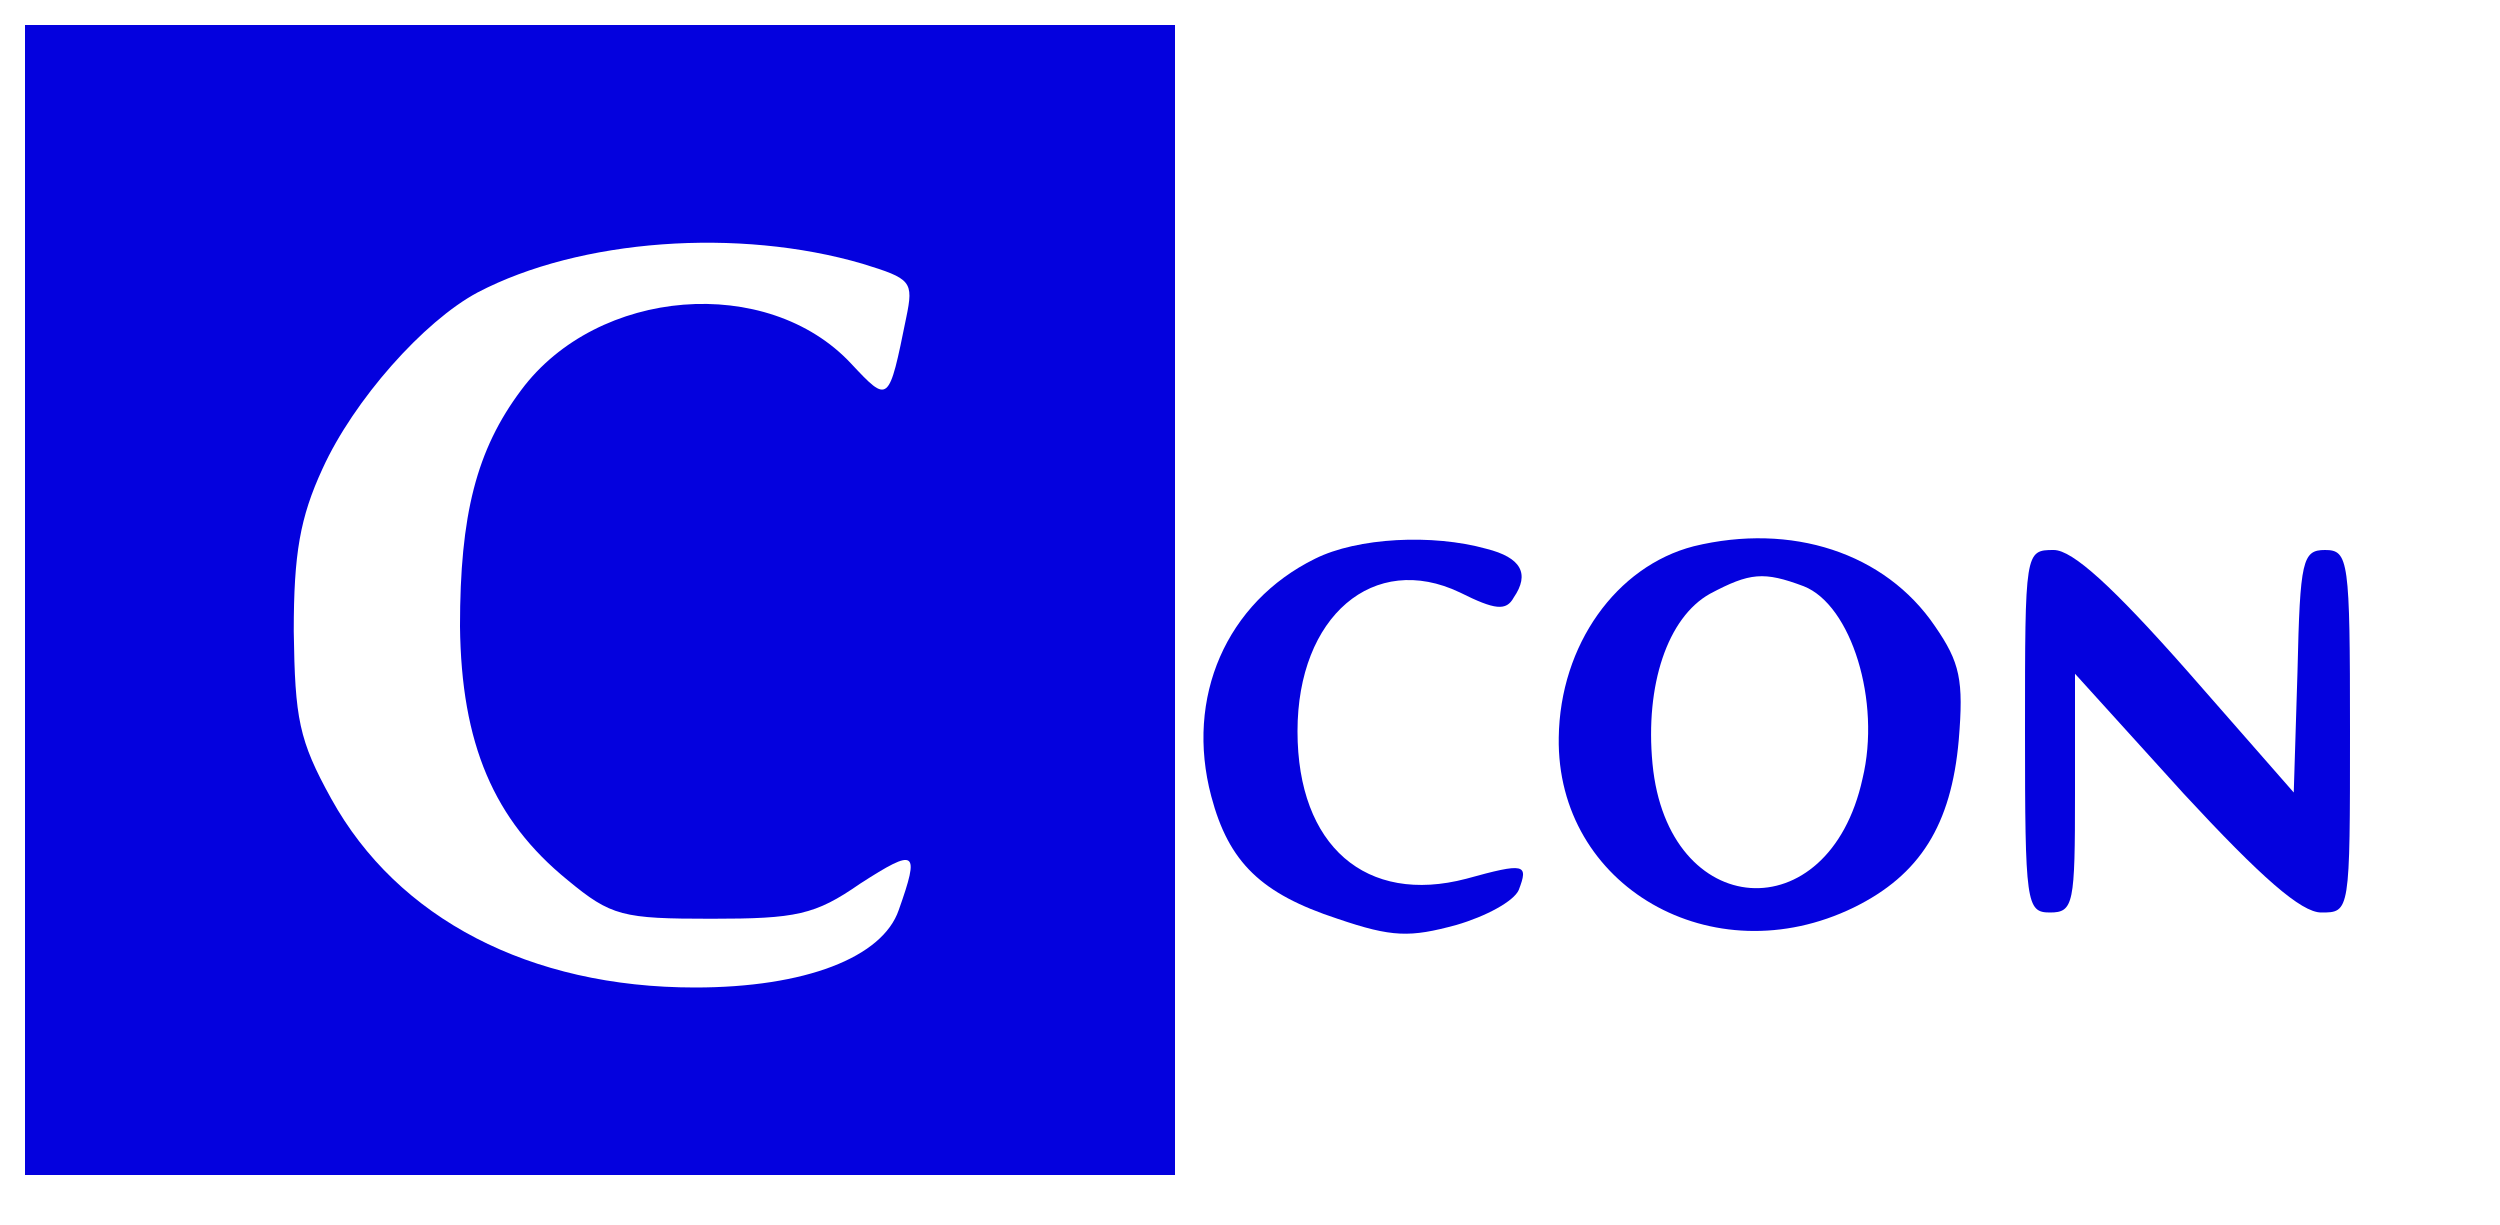 <?xml version="1.0" standalone="no"?>
<!DOCTYPE svg PUBLIC "-//W3C//DTD SVG 20010904//EN"
 "http://www.w3.org/TR/2001/REC-SVG-20010904/DTD/svg10.dtd">
<svg version="1.0" xmlns="http://www.w3.org/2000/svg"
 width="200pt" height="98pt" viewBox="0 0 200 98"
 preserveAspectRatio="xMidYMid meet">
<g transform="translate(0,98) scale(0.1,-0.1)"
fill="#0401de" stroke="none">
<path d="M20 500 l0 -460 460 0 460 0 0 460 0 460 -460 0 -460 0 0 -460z m670
269 c39 -12 41 -14 35 -43 -14 -69 -14 -69 -44 -37 -67 72 -203 61 -264 -21
-36 -48 -49 -100 -49 -189 1 -94 27 -155 86 -203 35 -29 44 -31 115 -31 68 0
83 3 119 28 45 29 48 27 31 -21 -13 -38 -75 -62 -163 -62 -132 0 -238 55 -291
151 -26 47 -29 64 -30 134 0 62 5 91 23 130 25 55 81 118 124 141 82 43 209
52 308 23z"/>
<path d="M1052 533 c-71 -35 -104 -111 -83 -190 14 -53 40 -78 101 -98 44 -15
58 -15 95 -5 24 7 46 19 50 28 8 21 5 22 -42 9 -80 -21 -135 26 -135 118 0 92
61 144 130 111 28 -14 37 -15 43 -4 13 19 6 32 -22 39 -43 12 -103 9 -137 -8z"/>
<path d="M1355 543 c-62 -16 -107 -79 -108 -153 -2 -119 123 -191 236 -136 53
26 78 66 84 134 4 48 1 62 -19 91 -40 59 -115 83 -193 64z m88 -32 c38 -15 62
-92 47 -154 -27 -123 -156 -114 -168 12 -6 63 12 117 46 136 32 17 43 18 75 6z"/>
<path d="M1620 395 c0 -138 1 -145 20 -145 19 0 20 7 20 95 l0 96 87 -96 c62
-67 94 -95 110 -95 23 0 23 0 23 145 0 137 -1 145 -20 145 -18 0 -20 -8 -22
-97 l-3 -97 -85 97 c-60 68 -92 97 -107 97 -23 0 -23 -1 -23 -145z"/>
</g>
</svg>
